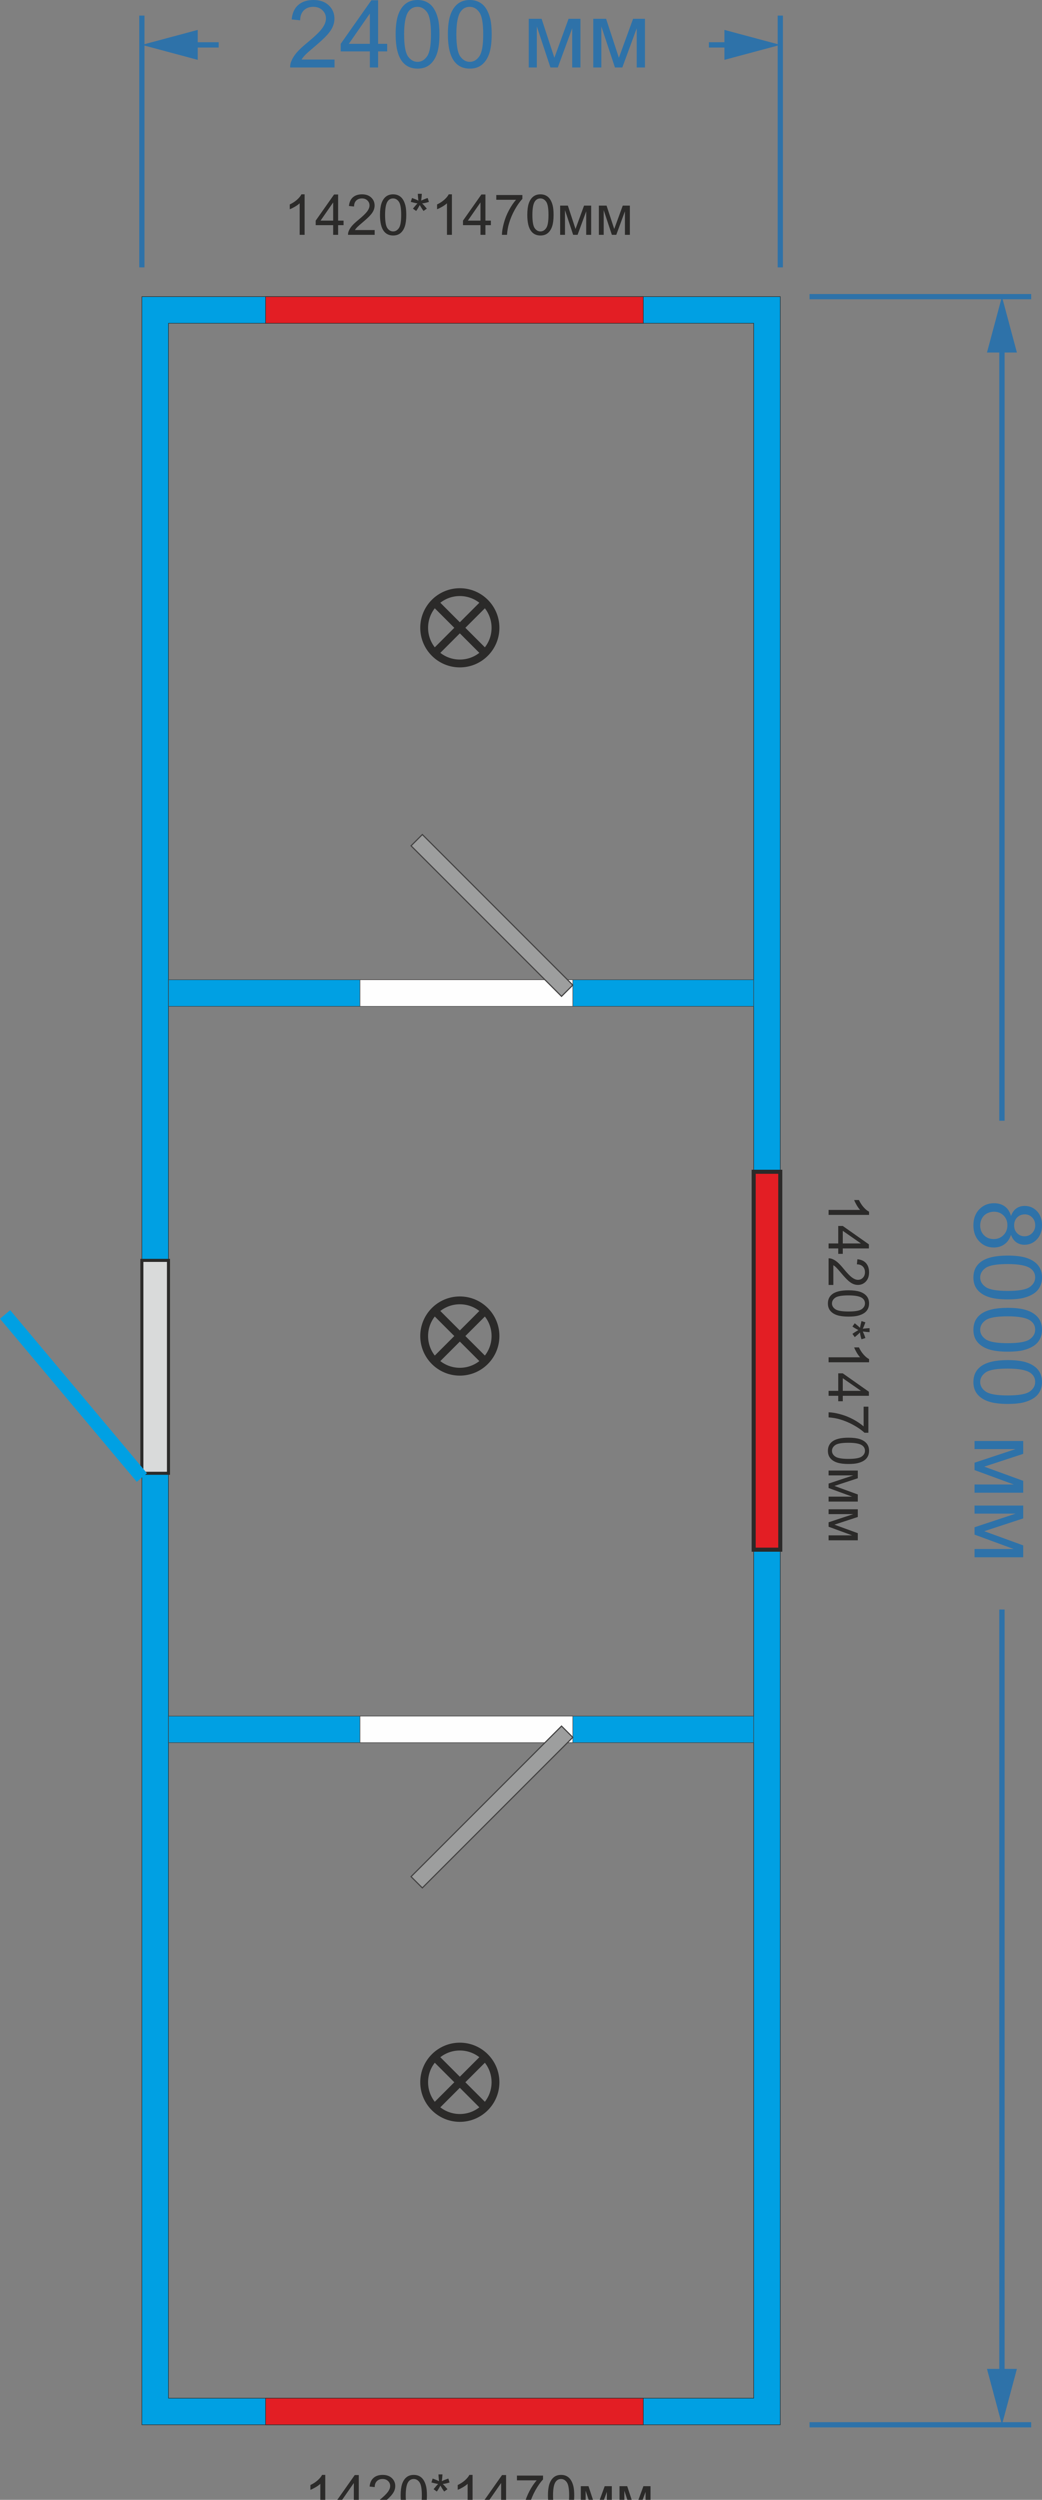 <?xml version="1.0" encoding="UTF-8"?> <svg xmlns="http://www.w3.org/2000/svg" viewBox="0 0 169.955 407.526" fill="none"><rect x="0" y="0" width="169.955" height="407.526" fill="#808080" stroke="none"/><path fill-rule="evenodd" clip-rule="evenodd" d="M27.481 192.2L27.481 157.803L27.481 128.317L27.481 93.92C27.481 65.718 27.481 80.903 27.481 52.7L122.931 52.7L122.931 390.952L27.481 390.952L27.481 192.2L27.481 192.2ZM23.142 93.92L23.142 128.317L23.142 157.803L23.142 192.2L23.142 395.291L127.27 395.291L127.27 48.361L23.142 48.361C23.142 78.011 23.142 64.271 23.142 93.92Z" fill="#00A0E3" stroke="#2B2A29" stroke-width="0.085" stroke-miterlimit="22.926"></path><path d="M122.93 284.094L122.93 279.758L27.479 279.758L27.479 284.094L122.93 284.094Z" fill="#00A0E3" stroke="#434242" stroke-width="0.085" stroke-miterlimit="22.926"></path><path d="M122.93 164.06L122.93 159.721L27.479 159.721L27.479 164.06L122.93 164.06Z" fill="#00A0E3" stroke="#434242" stroke-width="0.085" stroke-miterlimit="22.926"></path><path d="M93.428 164.06L93.428 159.721L58.719 159.721L58.719 164.06L93.428 164.06Z" fill="#FEFEFE" stroke="#434242" stroke-width="0.085" stroke-miterlimit="22.926"></path><path d="M67.045 137.884L68.884 136.045L93.427 160.588L91.588 162.427L67.045 137.884Z" fill="#9D9E9E" stroke="#434242" stroke-width="0.186" stroke-miterlimit="22.926"></path><path d="M93.428 284.094L93.428 279.758L58.719 279.758L58.719 284.094L93.428 284.094Z" fill="#FEFEFE" stroke="#434242" stroke-width="0.085" stroke-miterlimit="22.926"></path><path d="M67.045 305.931L68.884 307.768L93.427 283.225L91.588 281.386L67.045 305.931Z" fill="#9D9E9E" stroke="#434242" stroke-width="0.186" stroke-miterlimit="22.926"></path><path d="M27.479 205.467L23.14 205.467L23.14 240.176L27.479 240.176L27.479 205.467Z" fill="#D9DADA" stroke="#2B2A29" stroke-width="0.498" stroke-miterlimit="22.926"></path><path d="M-0.001 214.98L22.31 241.569L23.972 240.174L1.661 213.586L-0.001 214.98Z" fill="#00A0E3"></path><path d="M79.106 106.451L70.895 98.239M79.106 98.239L70.895 106.451M80.817 102.345C80.817 105.557 78.213 108.161 75 108.161C71.788 108.161 69.184 105.557 69.184 102.345C69.184 99.133 71.788 96.529 75 96.529C78.213 96.529 80.817 99.133 80.817 102.345Z" stroke="#2B2A29" stroke-width="1.277" stroke-miterlimit="22.926"></path><path d="M79.106 221.908L70.895 213.696M79.106 213.696L70.895 221.908M80.817 217.802C80.817 221.014 78.213 223.618 75 223.618C71.788 223.618 69.184 221.014 69.184 217.802C69.184 214.59 71.788 211.986 75 211.986C78.213 211.986 80.817 214.59 80.817 217.802Z" stroke="#2B2A29" stroke-width="1.277" stroke-miterlimit="22.926"></path><path d="M79.106 343.558L70.895 335.346M79.106 335.346L70.895 343.558M80.817 339.451C80.817 342.664 78.213 345.268 75 345.268C71.788 345.268 69.184 342.664 69.184 339.451C69.184 336.24 71.788 333.636 75 333.636C78.213 333.636 80.817 336.24 80.817 339.451Z" stroke="#2B2A29" stroke-width="1.277" stroke-miterlimit="22.926"></path><path d="M104.924 52.7L104.924 48.361L43.315 48.361L43.315 52.7L104.924 52.7Z" fill="#E31E24" stroke="#2B2A29" stroke-width="0.085" stroke-miterlimit="22.926"></path><path d="M127.267 191.022L122.928 191.022L122.928 252.631L127.267 252.631L127.267 191.022Z" fill="#E31E24" stroke="#2B2A29" stroke-width="0.663" stroke-miterlimit="22.926"></path><path d="M104.924 395.291L104.924 390.952L43.315 390.952L43.315 395.291L104.924 395.291Z" fill="#E31E24" stroke="#2B2A29" stroke-width="0.085" stroke-miterlimit="22.926"></path><path d="M49.683 38.281L48.876 38.281L48.876 33.138C48.682 33.323 48.426 33.508 48.109 33.694C47.796 33.879 47.513 34.018 47.262 34.111L47.262 33.33C47.713 33.118 48.108 32.861 48.446 32.559C48.784 32.257 49.023 31.964 49.163 31.68L49.683 31.68L49.683 38.281ZM54.342 38.281L54.342 36.707L51.491 36.707L51.491 35.967L54.49 31.707L55.15 31.707L55.15 35.967L56.037 35.967L56.037 36.707L55.15 36.707L55.15 38.281L54.342 38.281ZM54.342 35.967L54.342 33.003L52.284 35.967L54.342 35.967ZM61.109 37.505L61.109 38.281L56.764 38.281C56.758 38.086 56.789 37.9 56.858 37.72C56.969 37.424 57.145 37.133 57.387 36.846C57.632 36.559 57.985 36.227 58.446 35.85C59.16 35.264 59.643 34.801 59.894 34.46C60.145 34.117 60.27 33.792 60.27 33.487C60.27 33.167 60.155 32.898 59.925 32.68C59.698 32.459 59.401 32.348 59.033 32.348C58.644 32.348 58.333 32.465 58.1 32.698C57.867 32.931 57.749 33.254 57.746 33.667L56.916 33.581C56.973 32.963 57.187 32.492 57.558 32.169C57.928 31.843 58.426 31.68 59.051 31.68C59.682 31.68 60.181 31.855 60.548 32.205C60.916 32.555 61.1 32.988 61.1 33.505C61.1 33.768 61.046 34.027 60.939 34.281C60.831 34.535 60.652 34.803 60.4 35.084C60.152 35.365 59.738 35.75 59.158 36.241C58.674 36.647 58.363 36.924 58.226 37.07C58.088 37.214 57.975 37.359 57.885 37.505L61.109 37.505ZM61.979 35.039C61.979 34.262 62.058 33.637 62.217 33.164C62.378 32.689 62.616 32.323 62.93 32.066C63.247 31.809 63.644 31.68 64.122 31.68C64.475 31.68 64.785 31.752 65.051 31.895C65.317 32.036 65.536 32.241 65.71 32.51C65.883 32.776 66.019 33.102 66.118 33.487C66.216 33.87 66.266 34.387 66.266 35.039C66.266 35.81 66.186 36.433 66.028 36.909C65.87 37.381 65.632 37.747 65.315 38.007C65.001 38.264 64.604 38.393 64.122 38.393C63.489 38.393 62.991 38.166 62.629 37.711C62.196 37.164 61.979 36.273 61.979 35.039ZM62.809 35.039C62.809 36.118 62.934 36.837 63.185 37.196C63.439 37.551 63.752 37.729 64.122 37.729C64.493 37.729 64.804 37.55 65.055 37.191C65.309 36.833 65.436 36.115 65.436 35.039C65.436 33.957 65.309 33.238 65.055 32.882C64.804 32.526 64.49 32.348 64.113 32.348C63.743 32.348 63.447 32.505 63.225 32.819C62.947 33.22 62.809 33.96 62.809 35.039ZM66.997 32.913L67.203 32.277C67.678 32.444 68.024 32.589 68.239 32.712C68.182 32.17 68.152 31.798 68.149 31.595L68.799 31.595C68.79 31.891 68.756 32.262 68.696 32.707C69.004 32.552 69.357 32.408 69.755 32.277L69.961 32.913C69.581 33.039 69.209 33.123 68.844 33.164C69.027 33.323 69.284 33.605 69.615 34.012L69.077 34.393C68.904 34.157 68.699 33.835 68.463 33.429C68.242 33.851 68.047 34.172 67.88 34.393L67.351 34.012C67.698 33.585 67.946 33.302 68.095 33.164C67.71 33.09 67.344 33.006 66.997 32.913ZM73.709 38.281L72.902 38.281L72.902 33.138C72.708 33.323 72.452 33.508 72.135 33.694C71.821 33.879 71.539 34.018 71.288 34.111L71.288 33.33C71.739 33.118 72.134 32.861 72.472 32.559C72.81 32.257 73.049 31.964 73.189 31.68L73.709 31.68L73.709 38.281ZM78.368 38.281L78.368 36.707L75.516 36.707L75.516 35.967L78.516 31.707L79.176 31.707L79.176 35.967L80.063 35.967L80.063 36.707L79.176 36.707L79.176 38.281L78.368 38.281ZM78.368 35.967L78.368 33.003L76.31 35.967L78.368 35.967ZM80.947 32.568L80.947 31.792L85.202 31.792L85.202 32.42C84.784 32.865 84.368 33.457 83.956 34.196C83.546 34.934 83.229 35.694 83.005 36.474C82.844 37.024 82.74 37.626 82.696 38.281L81.866 38.281C81.875 37.764 81.977 37.139 82.171 36.406C82.365 35.674 82.643 34.969 83.005 34.29C83.37 33.608 83.757 33.034 84.167 32.568L80.947 32.568ZM86.005 35.039C86.005 34.262 86.084 33.637 86.243 33.164C86.404 32.689 86.642 32.323 86.956 32.066C87.272 31.809 87.67 31.68 88.148 31.68C88.501 31.68 88.811 31.752 89.077 31.895C89.343 32.036 89.562 32.241 89.736 32.51C89.909 32.776 90.045 33.102 90.144 33.487C90.242 33.87 90.292 34.387 90.292 35.039C90.292 35.81 90.213 36.433 90.054 36.909C89.896 37.381 89.658 37.747 89.341 38.007C89.027 38.264 88.63 38.393 88.148 38.393C87.515 38.393 87.017 38.166 86.655 37.711C86.222 37.164 86.005 36.273 86.005 35.039ZM86.835 35.039C86.835 36.118 86.96 36.837 87.211 37.196C87.465 37.551 87.778 37.729 88.148 37.729C88.519 37.729 88.83 37.55 89.081 37.191C89.335 36.833 89.462 36.115 89.462 35.039C89.462 33.957 89.335 33.238 89.081 32.882C88.83 32.526 88.516 32.348 88.139 32.348C87.769 32.348 87.473 32.505 87.251 32.819C86.973 33.22 86.835 33.96 86.835 35.039ZM91.363 33.519L92.619 33.519L93.87 37.33L95.26 33.519L96.422 33.519L96.422 38.281L95.614 38.281L95.614 34.447L94.206 38.281L93.484 38.281L92.153 34.263L92.153 38.281L91.363 38.281L91.363 33.519ZM97.677 33.519L98.933 33.519L100.184 37.33L101.574 33.519L102.735 33.519L102.735 38.281L101.928 38.281L101.928 34.447L100.52 38.281L99.798 38.281L98.466 34.263L98.466 38.281L97.677 38.281L97.677 33.519Z" fill="#2B2A29"></path><path d="M53.052 410.059L52.245 410.059L52.245 404.917C52.05 405.103 51.795 405.287 51.478 405.473C51.164 405.659 50.881 405.797 50.63 405.891L50.63 405.111C51.082 404.897 51.476 404.64 51.814 404.339C52.152 404.036 52.391 403.743 52.532 403.46L53.052 403.46L53.052 410.059ZM57.711 410.059L57.711 408.487L54.859 408.487L54.859 407.746L57.859 403.488L58.518 403.488L58.518 407.746L59.406 407.746L59.406 408.487L58.518 408.487L58.518 410.059L57.711 410.059ZM57.711 407.746L57.711 404.782L55.653 407.746L57.711 407.746ZM64.477 409.285L64.477 410.059L60.132 410.059C60.126 409.866 60.158 409.68 60.226 409.499C60.337 409.203 60.513 408.913 60.755 408.625C61 408.34 61.353 408.006 61.814 407.631C62.528 407.045 63.011 406.581 63.262 406.24C63.513 405.896 63.639 405.572 63.639 405.267C63.639 404.948 63.524 404.678 63.293 404.459C63.066 404.24 62.769 404.128 62.401 404.128C62.013 404.128 61.702 404.245 61.469 404.477C61.235 404.711 61.117 405.035 61.114 405.447L60.285 405.361C60.342 404.742 60.555 404.273 60.926 403.949C61.297 403.623 61.794 403.46 62.419 403.46C63.05 403.46 63.549 403.636 63.917 403.985C64.284 404.334 64.468 404.767 64.468 405.284C64.468 405.547 64.415 405.807 64.307 406.062C64.199 406.314 64.02 406.581 63.769 406.864C63.521 407.144 63.107 407.529 62.527 408.021C62.042 408.426 61.731 408.704 61.594 408.849C61.457 408.994 61.343 409.14 61.253 409.285L64.477 409.285ZM65.347 406.818C65.347 406.041 65.426 405.417 65.585 404.943C65.746 404.469 65.984 404.102 66.298 403.845C66.615 403.587 67.012 403.46 67.491 403.46C67.843 403.46 68.153 403.531 68.419 403.674C68.685 403.817 68.904 404.021 69.078 404.291C69.251 404.556 69.387 404.882 69.486 405.267C69.585 405.649 69.634 406.166 69.634 406.818C69.634 407.59 69.555 408.212 69.396 408.689C69.238 409.16 69 409.527 68.683 409.787C68.369 410.044 67.972 410.172 67.491 410.172C66.857 410.172 66.359 409.945 65.997 409.491C65.564 408.943 65.347 408.054 65.347 406.818ZM66.177 406.818C66.177 407.899 66.302 408.617 66.553 408.977C66.807 409.331 67.12 409.509 67.491 409.509C67.861 409.509 68.172 409.331 68.423 408.971C68.677 408.612 68.804 407.894 68.804 406.818C68.804 405.735 68.677 405.017 68.423 404.663C68.172 404.306 67.858 404.128 67.482 404.128C67.111 404.128 66.815 404.286 66.594 404.599C66.316 404.999 66.177 405.741 66.177 406.818ZM70.365 404.693L70.571 404.056C71.047 404.224 71.392 404.37 71.607 404.492C71.55 403.949 71.52 403.577 71.517 403.376L72.168 403.376C72.159 403.671 72.124 404.041 72.064 404.487C72.372 404.331 72.725 404.189 73.123 404.056L73.329 404.693C72.949 404.818 72.577 404.902 72.212 404.943C72.395 405.103 72.652 405.386 72.984 405.791L72.446 406.174C72.272 405.937 72.067 405.616 71.831 405.208C71.61 405.631 71.416 405.952 71.248 406.174L70.719 405.791C71.066 405.363 71.314 405.081 71.463 404.943C71.078 404.869 70.712 404.785 70.365 404.693ZM77.078 410.059L76.271 410.059L76.271 404.917C76.076 405.103 75.821 405.287 75.504 405.473C75.19 405.659 74.907 405.797 74.656 405.891L74.656 405.111C75.108 404.897 75.502 404.64 75.84 404.339C76.178 404.036 76.417 403.743 76.558 403.46L77.078 403.46L77.078 410.059ZM81.737 410.059L81.737 408.487L78.885 408.487L78.885 407.746L81.885 403.488L82.544 403.488L82.544 407.746L83.432 407.746L83.432 408.487L82.544 408.487L82.544 410.059L81.737 410.059ZM81.737 407.746L81.737 404.782L79.678 407.746L81.737 407.746ZM84.315 404.347L84.315 403.572L88.571 403.572L88.571 404.199C88.152 404.645 87.737 405.236 87.324 405.975C86.914 406.714 86.598 407.473 86.373 408.253C86.212 408.803 86.109 409.407 86.064 410.059L85.234 410.059C85.243 409.542 85.345 408.918 85.539 408.187C85.734 407.453 86.012 406.75 86.373 406.069C86.738 405.389 87.125 404.813 87.535 404.347L84.315 404.347ZM89.373 406.818C89.373 406.041 89.452 405.417 89.611 404.943C89.772 404.469 90.01 404.102 90.324 403.845C90.641 403.587 91.038 403.46 91.517 403.46C91.869 403.46 92.179 403.531 92.445 403.674C92.711 403.817 92.931 404.021 93.104 404.291C93.277 404.556 93.413 404.882 93.512 405.267C93.611 405.649 93.66 406.166 93.66 406.818C93.66 407.59 93.581 408.212 93.422 408.689C93.264 409.16 93.026 409.527 92.709 409.787C92.395 410.044 91.998 410.172 91.517 410.172C90.883 410.172 90.385 409.945 90.023 409.491C89.59 408.943 89.373 408.054 89.373 406.818ZM90.203 406.818C90.203 407.899 90.328 408.617 90.579 408.977C90.833 409.331 91.146 409.509 91.517 409.509C91.887 409.509 92.198 409.331 92.449 408.971C92.703 408.612 92.83 407.894 92.83 406.818C92.83 405.735 92.703 405.017 92.449 404.663C92.198 404.306 91.884 404.128 91.508 404.128C91.137 404.128 90.841 404.286 90.62 404.599C90.342 404.999 90.203 405.741 90.203 406.818ZM94.732 405.3L95.987 405.3L97.238 409.109L98.628 405.3L99.79 405.3L99.79 410.059L98.983 410.059L98.983 406.227L97.575 410.059L96.853 410.059L95.521 406.044L95.521 410.059L94.732 410.059L94.732 405.3ZM101.045 405.3L102.301 405.3L103.552 409.109L104.942 405.3L106.103 405.3L106.103 410.059L105.296 410.059L105.296 406.227L103.888 410.059L103.166 410.059L101.835 406.044L101.835 410.059L101.045 410.059L101.045 405.3Z" fill="#2B2A29"></path><path d="M135.147 198.052L135.147 197.244L140.291 197.244C140.105 197.05 139.92 196.795 139.734 196.478C139.549 196.164 139.41 195.881 139.317 195.63L140.098 195.63C140.31 196.082 140.567 196.476 140.869 196.814C141.171 197.152 141.464 197.391 141.748 197.532L141.748 198.052L135.147 198.052ZM135.147 202.711L136.721 202.711L136.721 199.859L137.461 199.859L141.721 202.859L141.721 203.518L137.461 203.518L137.461 204.406L136.721 204.406L136.721 203.518L135.147 203.518L135.147 202.711ZM137.461 202.711L140.425 202.711L137.461 200.652L137.461 202.711ZM135.923 209.477L135.147 209.477L135.147 205.132C135.341 205.126 135.528 205.158 135.708 205.226C136.004 205.337 136.295 205.513 136.582 205.755C136.869 206.001 137.201 206.353 137.578 206.814C138.163 207.528 138.627 208.011 138.968 208.262C139.311 208.513 139.636 208.639 139.941 208.639C140.26 208.639 140.53 208.524 140.748 208.294C140.969 208.066 141.08 207.769 141.08 207.401C141.08 207.012 140.963 206.701 140.73 206.468C140.497 206.235 140.174 206.117 139.761 206.114L139.846 205.285C140.465 205.341 140.936 205.555 141.259 205.926C141.585 206.297 141.748 206.794 141.748 207.419C141.748 208.05 141.573 208.549 141.223 208.917C140.873 209.284 140.44 209.468 139.923 209.468C139.66 209.468 139.401 209.414 139.147 209.307C138.893 209.199 138.625 209.02 138.344 208.769C138.063 208.521 137.678 208.106 137.187 207.527C136.781 207.042 136.504 206.732 136.358 206.594C136.214 206.456 136.069 206.343 135.923 206.253L135.923 209.477ZM138.389 210.347C139.166 210.347 139.791 210.426 140.264 210.585C140.739 210.746 141.105 210.984 141.362 211.298C141.619 211.615 141.748 212.012 141.748 212.491C141.748 212.843 141.676 213.153 141.532 213.419C141.392 213.685 141.187 213.905 140.918 214.078C140.652 214.251 140.326 214.387 139.941 214.486C139.558 214.585 139.041 214.634 138.389 214.634C137.618 214.634 136.995 214.555 136.519 214.396C136.047 214.238 135.681 214 135.421 213.683C135.164 213.369 135.035 212.972 135.035 212.491C135.035 211.857 135.262 211.359 135.717 210.997C136.264 210.564 137.154 210.347 138.389 210.347ZM138.389 211.177C137.31 211.177 136.591 211.302 136.232 211.553C135.877 211.808 135.699 212.12 135.699 212.491C135.699 212.861 135.878 213.172 136.237 213.423C136.595 213.677 137.313 213.804 138.389 213.804C139.471 213.804 140.19 213.677 140.546 213.423C140.902 213.172 141.08 212.858 141.08 212.482C141.08 212.111 140.923 211.815 140.609 211.594C140.208 211.316 139.468 211.177 138.389 211.177ZM140.514 215.365L141.151 215.571C140.984 216.046 140.839 216.392 140.716 216.607C141.258 216.55 141.63 216.52 141.833 216.517L141.833 217.168C141.537 217.159 141.166 217.124 140.721 217.064C140.876 217.372 141.02 217.725 141.151 218.123L140.514 218.329C140.389 217.949 140.305 217.577 140.264 217.212C140.105 217.395 139.822 217.652 139.416 217.984L139.035 217.446C139.271 217.272 139.592 217.067 139.999 216.831C139.577 216.61 139.256 216.416 139.035 216.248L139.416 215.719C139.844 216.066 140.126 216.314 140.264 216.464C140.338 216.078 140.422 215.712 140.514 215.365ZM135.147 222.078L135.147 221.27L140.291 221.27C140.105 221.076 139.92 220.821 139.734 220.504C139.549 220.19 139.41 219.907 139.317 219.656L140.098 219.656C140.31 220.108 140.567 220.502 140.869 220.84C141.171 221.178 141.464 221.417 141.748 221.558L141.748 222.078L135.147 222.078ZM135.147 226.737L136.721 226.737L136.721 223.885L137.461 223.885L141.721 226.885L141.721 227.544L137.461 227.544L137.461 228.432L136.721 228.432L136.721 227.544L135.147 227.544L135.147 226.737ZM137.461 226.737L140.425 226.737L137.461 224.678L137.461 226.737ZM140.86 229.315L141.636 229.315L141.636 233.57L141.008 233.57C140.562 233.152 139.97 232.736 139.232 232.324C138.494 231.914 137.734 231.597 136.954 231.373C136.404 231.212 135.802 231.109 135.147 231.064L135.147 230.234C135.664 230.243 136.289 230.345 137.021 230.539C137.754 230.734 138.459 231.012 139.138 231.373C139.82 231.738 140.393 232.125 140.86 232.535L140.86 229.315ZM138.389 234.373C139.166 234.373 139.791 234.452 140.264 234.611C140.739 234.772 141.105 235.01 141.362 235.324C141.619 235.641 141.748 236.038 141.748 236.517C141.748 236.869 141.676 237.179 141.532 237.445C141.392 237.711 141.187 237.931 140.918 238.104C140.652 238.277 140.326 238.413 139.941 238.512C139.558 238.611 139.041 238.66 138.389 238.66C137.618 238.66 136.995 238.581 136.519 238.422C136.047 238.264 135.681 238.026 135.421 237.709C135.164 237.396 135.035 236.998 135.035 236.517C135.035 235.883 135.262 235.385 135.717 235.023C136.264 234.59 137.154 234.373 138.389 234.373ZM138.389 235.203C137.31 235.203 136.591 235.328 136.232 235.579C135.877 235.834 135.699 236.146 135.699 236.517C135.699 236.887 135.878 237.198 136.237 237.449C136.595 237.703 137.313 237.83 138.389 237.83C139.471 237.83 140.19 237.703 140.546 237.449C140.902 237.198 141.08 236.884 141.08 236.508C141.08 236.137 140.923 235.841 140.609 235.62C140.208 235.342 139.468 235.203 138.389 235.203ZM139.909 239.732L139.909 240.987L136.098 242.238L139.909 243.628L139.909 244.79L135.147 244.79L135.147 243.983L138.981 243.983L135.147 242.575L135.147 241.853L139.165 240.521L135.147 240.521L135.147 239.732L139.909 239.732ZM139.909 246.045L139.909 247.301L136.098 248.552L139.909 249.942L139.909 251.103L135.147 251.103L135.147 250.296L138.981 250.296L135.147 248.888L135.147 248.166L139.165 246.834L135.147 246.834L135.147 246.045L139.909 246.045Z" fill="#2B2A29"></path><path d="M132.042 395.291L168.193 395.291" stroke="#2E72A9" stroke-width="0.851" stroke-miterlimit="22.926"></path><path d="M132.042 48.361L168.193 48.361" stroke="#2E72A9" stroke-width="0.851" stroke-miterlimit="22.926"></path><path d="M162.987 390.735L162.987 262.387L163.855 262.387L163.855 390.735L162.987 390.735ZM160.98 386.179L165.862 386.179L163.421 395.288L160.98 386.179Z" fill="#2E72A9"></path><path d="M160.98 57.47L163.421 48.361L165.862 57.47L160.98 57.47ZM162.987 182.703L162.987 52.916L163.855 52.916L163.855 182.703L162.987 182.703Z" fill="#2E72A9"></path><path d="M164.895 198.236C165.1 197.678 165.391 197.264 165.77 196.995C166.149 196.726 166.602 196.591 167.13 196.591C167.927 196.591 168.597 196.878 169.141 197.451C169.683 198.024 169.955 198.786 169.955 199.738C169.955 200.694 169.676 201.464 169.118 202.047C168.565 202.63 167.89 202.921 167.093 202.921C166.585 202.921 166.141 202.787 165.762 202.518C165.389 202.254 165.1 201.85 164.895 201.307C164.676 201.98 164.322 202.49 163.834 202.839C163.346 203.193 162.763 203.37 162.085 203.37C161.149 203.37 160.361 203.038 159.724 202.376C159.086 201.713 158.767 200.841 158.767 199.76C158.767 198.679 159.086 197.807 159.724 197.144C160.367 196.482 161.166 196.15 162.123 196.15C162.835 196.15 163.431 196.33 163.909 196.688C164.392 197.052 164.721 197.568 164.895 198.236ZM167.175 197.967C166.657 197.967 166.233 198.133 165.904 198.467C165.576 198.801 165.411 199.234 165.411 199.767C165.411 200.286 165.573 200.709 165.897 201.038C166.226 201.372 166.627 201.539 167.1 201.539C167.593 201.539 168.007 201.367 168.341 201.023C168.68 200.684 168.849 200.261 168.849 199.753C168.849 199.24 168.684 198.814 168.356 198.475C168.027 198.136 167.633 197.967 167.175 197.967ZM162.115 197.533C161.732 197.533 161.361 197.623 161.002 197.802C160.643 197.986 160.364 198.258 160.165 198.617C159.97 198.975 159.873 199.362 159.873 199.775C159.873 200.418 160.08 200.949 160.493 201.367C160.907 201.786 161.433 201.995 162.07 201.995C162.718 201.995 163.254 201.778 163.677 201.344C164.101 200.916 164.312 200.378 164.312 199.73C164.312 199.097 164.103 198.572 163.685 198.153C163.266 197.74 162.743 197.533 162.115 197.533ZM164.357 204.685C165.653 204.685 166.694 204.817 167.481 205.081C168.273 205.35 168.884 205.746 169.312 206.27C169.741 206.798 169.955 207.46 169.955 208.258C169.955 208.845 169.835 209.361 169.596 209.805C169.362 210.248 169.021 210.614 168.573 210.903C168.129 211.192 167.586 211.419 166.943 211.583C166.306 211.748 165.444 211.83 164.357 211.83C163.072 211.83 162.033 211.698 161.241 211.434C160.454 211.17 159.843 210.774 159.41 210.246C158.981 209.722 158.767 209.06 158.767 208.258C158.767 207.201 159.146 206.372 159.903 205.769C160.815 205.047 162.3 204.685 164.357 204.685ZM164.357 206.068C162.559 206.068 161.361 206.277 160.763 206.696C160.17 207.119 159.873 207.64 159.873 208.258C159.873 208.875 160.172 209.394 160.77 209.812C161.368 210.236 162.564 210.447 164.357 210.447C166.161 210.447 167.359 210.236 167.952 209.812C168.545 209.394 168.841 208.87 168.841 208.243C168.841 207.625 168.58 207.132 168.057 206.763C167.389 206.299 166.156 206.068 164.357 206.068ZM164.357 213.205C165.653 213.205 166.694 213.337 167.481 213.601C168.273 213.87 168.884 214.266 169.312 214.789C169.741 215.317 169.955 215.98 169.955 216.777C169.955 217.365 169.835 217.881 169.596 218.324C169.362 218.768 169.021 219.134 168.573 219.423C168.129 219.712 167.586 219.939 166.943 220.103C166.306 220.268 165.444 220.35 164.357 220.35C163.072 220.35 162.033 220.218 161.241 219.954C160.454 219.69 159.843 219.293 159.41 218.765C158.981 218.242 158.767 217.58 158.767 216.777C158.767 215.721 159.146 214.892 159.903 214.289C160.815 213.566 162.3 213.205 164.357 213.205ZM164.357 214.588C162.559 214.588 161.361 214.797 160.763 215.216C160.17 215.639 159.873 216.16 159.873 216.777C159.873 217.395 160.172 217.913 160.77 218.332C161.368 218.756 162.564 218.967 164.357 218.967C166.161 218.967 167.359 218.756 167.952 218.332C168.545 217.913 168.841 217.39 168.841 216.762C168.841 216.145 168.58 215.652 168.057 215.283C167.389 214.819 166.156 214.588 164.357 214.588ZM164.357 221.725C165.653 221.725 166.694 221.857 167.481 222.121C168.273 222.39 168.884 222.786 169.312 223.309C169.741 223.837 169.955 224.5 169.955 225.297C169.955 225.885 169.835 226.401 169.596 226.844C169.362 227.288 169.021 227.654 168.573 227.943C168.129 228.232 167.586 228.458 166.943 228.623C166.306 228.787 165.444 228.87 164.357 228.87C163.072 228.87 162.033 228.737 161.241 228.474C160.454 228.21 159.843 227.813 159.41 227.285C158.981 226.762 158.767 226.1 158.767 225.297C158.767 224.241 159.146 223.411 159.903 222.808C160.815 222.086 162.3 221.725 164.357 221.725ZM164.357 223.108C162.559 223.108 161.361 223.317 160.763 223.735C160.17 224.159 159.873 224.679 159.873 225.297C159.873 225.915 160.172 226.433 160.77 226.852C161.368 227.275 162.564 227.487 164.357 227.487C166.161 227.487 167.359 227.275 167.952 226.852C168.545 226.433 168.841 225.91 168.841 225.282C168.841 224.664 168.58 224.171 168.057 223.802C167.389 223.339 166.156 223.108 164.357 223.108ZM166.891 234.916L166.891 237.008L160.538 239.094L166.891 241.41L166.891 243.346L158.954 243.346L158.954 242.001L165.344 242.001L158.954 239.654L158.954 238.451L165.65 236.231L158.954 236.231L158.954 234.916L166.891 234.916ZM166.891 245.438L166.891 247.531L160.538 249.616L166.891 251.933L166.891 253.869L158.954 253.869L158.954 252.523L165.344 252.523L158.954 250.177L158.954 248.974L165.65 246.754L158.954 246.754L158.954 245.438L166.891 245.438Z" fill="#2E72A9"></path><path d="M23.14 43.589L23.14 2.544" stroke="#2E72A9" stroke-width="0.851" stroke-miterlimit="22.926"></path><path d="M127.268 43.589L127.268 2.544" stroke="#2E72A9" stroke-width="0.851" stroke-miterlimit="22.926"></path><path d="M27.696 6.883L35.668 6.883L35.668 7.751L27.696 7.751L27.696 6.883ZM32.25 4.876L32.25 9.758L23.141 7.317L32.25 4.876Z" fill="#2E72A9"></path><path d="M118.158 4.876L127.268 7.317L118.158 9.758L118.158 4.876ZM115.626 6.883L122.713 6.883L122.713 7.751L115.626 7.751L115.626 6.883Z" fill="#2E72A9"></path><path d="M54.563 9.708L54.563 11.001L47.321 11.001C47.311 10.677 47.363 10.366 47.477 10.067C47.662 9.574 47.956 9.088 48.359 8.609C48.768 8.131 49.356 7.578 50.123 6.95C51.314 5.974 52.119 5.202 52.537 4.634C52.956 4.061 53.165 3.52 53.165 3.012C53.165 2.479 52.973 2.03 52.589 1.667C52.211 1.298 51.715 1.114 51.102 1.114C50.455 1.114 49.936 1.308 49.548 1.696C49.159 2.085 48.962 2.623 48.957 3.311L47.575 3.169C47.669 2.137 48.026 1.353 48.643 0.815C49.261 0.271 50.091 -0 51.132 -0C52.183 -0 53.015 0.291 53.628 0.874C54.241 1.457 54.548 2.18 54.548 3.042C54.548 3.48 54.458 3.911 54.278 4.335C54.099 4.758 53.8 5.204 53.382 5.672C52.968 6.141 52.278 6.783 51.312 7.601C50.504 8.278 49.986 8.739 49.757 8.983C49.528 9.222 49.339 9.464 49.189 9.708L54.563 9.708ZM60.325 11.001L60.325 8.378L55.571 8.378L55.571 7.145L60.571 0.045L61.67 0.045L61.67 7.145L63.15 7.145L63.15 8.378L61.67 8.378L61.67 11.001L60.325 11.001ZM60.325 7.145L60.325 2.205L56.894 7.145L60.325 7.145ZM64.532 5.598C64.532 4.302 64.664 3.261 64.928 2.474C65.197 1.681 65.594 1.071 66.117 0.643C66.645 0.214 67.307 -0 68.105 -0C68.692 -0 69.208 0.12 69.652 0.359C70.095 0.593 70.461 0.934 70.75 1.383C71.039 1.826 71.266 2.369 71.43 3.012C71.595 3.65 71.677 4.511 71.677 5.598C71.677 6.883 71.545 7.922 71.281 8.714C71.017 9.501 70.621 10.112 70.093 10.545C69.569 10.974 68.907 11.188 68.105 11.188C67.048 11.188 66.219 10.809 65.616 10.052C64.893 9.14 64.532 7.655 64.532 5.598ZM65.915 5.598C65.915 7.396 66.124 8.595 66.543 9.192C66.966 9.785 67.487 10.082 68.105 10.082C68.722 10.082 69.241 9.783 69.659 9.185C70.083 8.587 70.294 7.391 70.294 5.598C70.294 3.794 70.083 2.596 69.659 2.003C69.241 1.41 68.717 1.114 68.09 1.114C67.472 1.114 66.979 1.375 66.61 1.898C66.146 2.566 65.915 3.799 65.915 5.598ZM73.052 5.598C73.052 4.302 73.184 3.261 73.448 2.474C73.717 1.681 74.113 1.071 74.637 0.643C75.165 0.214 75.827 -0 76.625 -0C77.212 -0 77.728 0.12 78.171 0.359C78.615 0.593 78.981 0.934 79.27 1.383C79.559 1.826 79.786 2.369 79.95 3.012C80.115 3.65 80.197 4.511 80.197 5.598C80.197 6.883 80.065 7.922 79.801 8.714C79.537 9.501 79.14 10.112 78.612 10.545C78.089 10.974 77.427 11.188 76.625 11.188C75.568 11.188 74.738 10.809 74.136 10.052C73.413 9.14 73.052 7.655 73.052 5.598ZM74.435 5.598C74.435 7.396 74.644 8.595 75.062 9.192C75.486 9.785 76.007 10.082 76.625 10.082C77.242 10.082 77.76 9.783 78.179 9.185C78.602 8.587 78.814 7.391 78.814 5.598C78.814 3.794 78.602 2.596 78.179 2.003C77.76 1.41 77.237 1.114 76.61 1.114C75.992 1.114 75.498 1.375 75.13 1.898C74.666 2.566 74.435 3.799 74.435 5.598ZM86.243 3.064L88.336 3.064L90.421 9.417L92.737 3.064L94.673 3.064L94.673 11.001L93.328 11.001L93.328 4.611L90.981 11.001L89.778 11.001L87.558 4.305L87.558 11.001L86.243 11.001L86.243 3.064ZM96.766 3.064L98.858 3.064L100.943 9.417L103.26 3.064L105.196 3.064L105.196 11.001L103.851 11.001L103.851 4.611L101.504 11.001L100.301 11.001L98.081 4.305L98.081 11.001L96.766 11.001L96.766 3.064Z" fill="#2E72A9"></path></svg> 